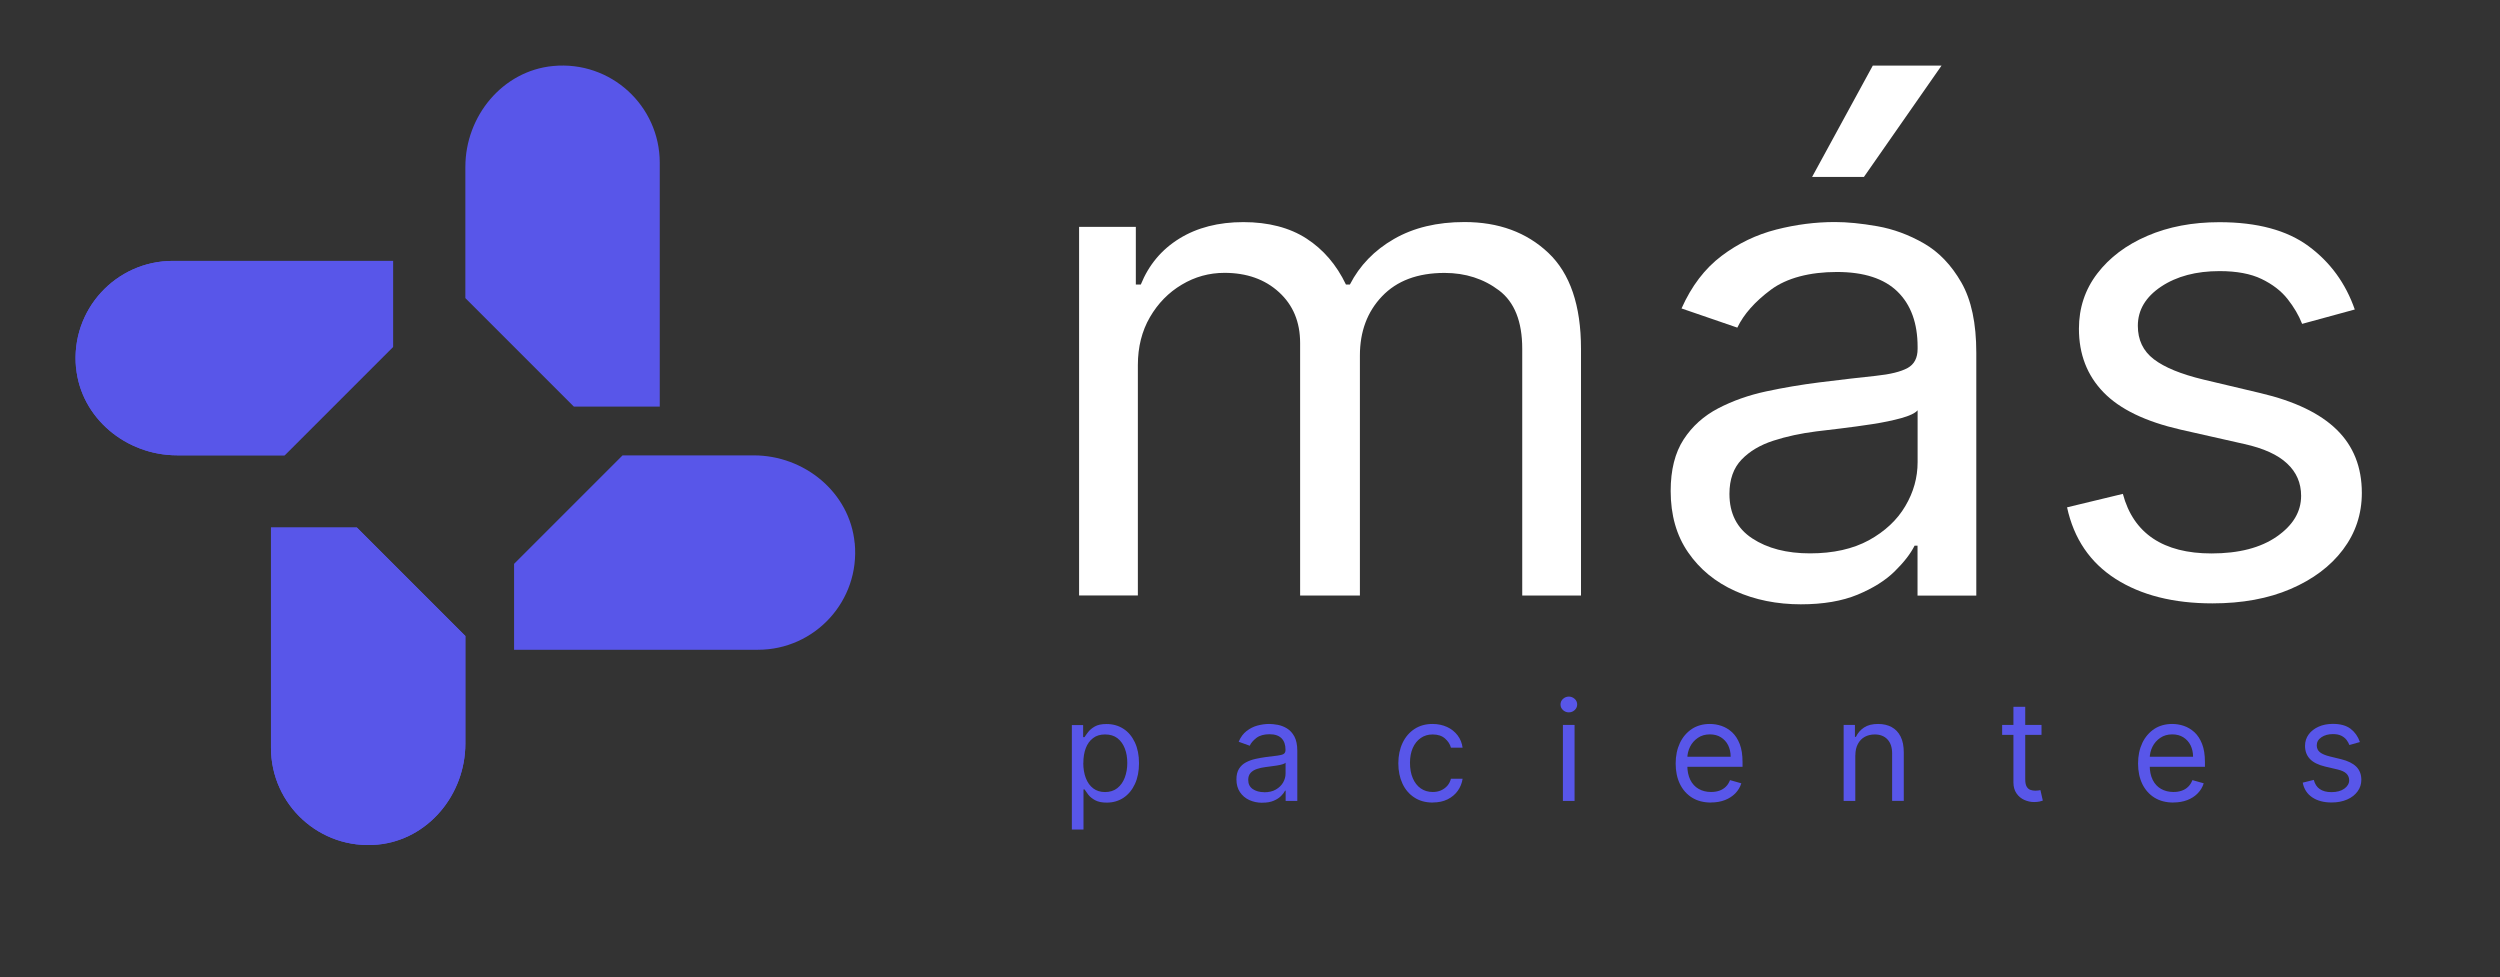 <svg xmlns="http://www.w3.org/2000/svg" id="Capa_1" viewBox="0 0 345.43 135.04"><rect x="0" y="0" width="345.43" height="135.04" fill="#333333" stroke="none"/><defs><style>      .st0 {        fill: #5856e9;      }      .st1 {        isolation: isolate;      }      .st2 {        fill: #fff;      }    </style></defs><g id="Logo_1"><g id="Logo_11" data-name="Logo_1"><g class="st1"><path class="st0" d="M148.1,114.61v-14.43h1.56v1.67h.19c.12-.18.28-.42.5-.7s.52-.54.92-.77c.4-.23.94-.34,1.62-.34.88,0,1.66.22,2.34.66s1.2,1.07,1.58,1.88c.38.81.57,1.77.57,2.87s-.19,2.07-.57,2.89c-.38.81-.9,1.44-1.57,1.89-.67.44-1.44.67-2.32.67-.67,0-1.21-.11-1.62-.34s-.72-.48-.94-.77c-.22-.29-.39-.53-.51-.72h-.14v5.55h-1.61ZM149.68,105.42c0,.79.12,1.49.35,2.09.23.6.57,1.08,1.02,1.42.45.34.99.51,1.64.51s1.24-.18,1.69-.54c.45-.36.8-.84,1.03-1.45.23-.61.35-1.29.35-2.03s-.11-1.4-.34-2c-.23-.59-.57-1.07-1.02-1.42-.45-.35-1.02-.52-1.71-.52s-1.21.17-1.65.5c-.45.33-.78.79-1.01,1.38s-.34,1.28-.34,2.06Z"></path><path class="st0" d="M174.42,110.92c-.67,0-1.27-.13-1.81-.38-.54-.25-.97-.62-1.29-1.1-.32-.48-.48-1.06-.48-1.75,0-.6.12-1.09.36-1.47.24-.38.55-.67.95-.88.4-.21.83-.37,1.32-.48s.96-.19,1.45-.26c.64-.08,1.16-.14,1.55-.19s.69-.12.87-.22.28-.29.28-.55v-.06c0-.67-.18-1.2-.55-1.57-.37-.37-.92-.56-1.66-.56s-1.37.17-1.81.51c-.44.34-.75.7-.92,1.08l-1.53-.55c.27-.64.64-1.14,1.1-1.49s.96-.61,1.5-.75c.54-.14,1.08-.22,1.61-.22.34,0,.73.04,1.17.12.44.08.87.24,1.28.49.41.25.76.62,1.03,1.11.27.5.41,1.16.41,2v6.92h-1.61v-1.42h-.08c-.11.23-.29.47-.55.73-.26.26-.59.48-1.02.66-.42.18-.94.27-1.55.27ZM174.67,109.47c.64,0,1.18-.12,1.62-.38s.77-.57,1-.97c.23-.4.34-.81.34-1.25v-1.48c-.07.08-.22.16-.45.22-.23.07-.49.12-.79.17-.3.05-.59.09-.87.12-.28.03-.51.06-.68.09-.42.05-.81.14-1.17.26s-.65.3-.87.54c-.22.24-.33.56-.33.97,0,.56.21.98.63,1.27.42.28.95.43,1.59.43Z"></path><path class="st0" d="M197.96,110.89c-.98,0-1.83-.23-2.54-.7-.71-.46-1.26-1.1-1.64-1.92-.38-.82-.57-1.75-.57-2.8s.2-2.01.59-2.83.95-1.46,1.65-1.92c.71-.46,1.54-.69,2.48-.69.74,0,1.4.14,2,.41.59.27,1.08.66,1.46,1.15.38.49.61,1.07.7,1.72h-1.61c-.12-.48-.4-.9-.82-1.27-.42-.37-.99-.56-1.7-.56-.63,0-1.18.16-1.65.49s-.84.78-1.1,1.37c-.26.59-.39,1.28-.39,2.07s.13,1.52.39,2.12c.26.6.62,1.07,1.09,1.4.47.33,1.03.5,1.66.5.42,0,.8-.07,1.14-.22s.63-.36.87-.63c.24-.27.41-.6.51-.98h1.61c-.09.62-.32,1.18-.67,1.67s-.83.89-1.41,1.18c-.59.29-1.27.43-2.04.43Z"></path><path class="st0" d="M216.77,98.43c-.31,0-.58-.11-.81-.32-.23-.21-.34-.47-.34-.77s.11-.56.34-.77c.23-.21.5-.32.81-.32s.58.11.81.32c.23.21.34.47.34.77s-.11.56-.34.77c-.23.21-.5.32-.81.32ZM215.95,110.67v-10.5h1.61v10.5h-1.61Z"></path><path class="st0" d="M236.42,110.89c-1.01,0-1.88-.22-2.61-.67-.73-.45-1.29-1.08-1.69-1.89-.39-.81-.59-1.75-.59-2.83s.2-2.02.59-2.85c.39-.82.95-1.46,1.65-1.93.71-.46,1.54-.69,2.48-.69.55,0,1.09.09,1.62.27.53.18,1.02.48,1.46.88.44.41.79.95,1.05,1.62s.39,1.49.39,2.47v.68h-8.09v-1.39h6.45c0-.59-.12-1.12-.35-1.59-.23-.46-.57-.83-1-1.1-.43-.27-.94-.4-1.52-.4-.64,0-1.2.16-1.66.48-.47.32-.83.73-1.08,1.23s-.38,1.05-.38,1.63v.93c0,.79.14,1.46.41,2.01s.66.97,1.15,1.25c.49.28,1.06.43,1.72.43.42,0,.81-.06,1.15-.18.34-.12.64-.3.89-.55.25-.24.44-.55.58-.91l1.56.44c-.16.53-.44.99-.83,1.39-.39.4-.87.71-1.44.93s-1.21.33-1.92.33Z"></path><path class="st0" d="M256.35,104.36v6.31h-1.61v-10.5h1.56v1.64h.14c.25-.53.62-.96,1.12-1.29.5-.33,1.15-.49,1.94-.49.71,0,1.33.14,1.87.43.53.29.95.73,1.24,1.31.3.59.44,1.32.44,2.22v6.67h-1.61v-6.56c0-.82-.21-1.47-.64-1.93s-1.02-.69-1.76-.69c-.51,0-.97.11-1.38.33-.4.22-.72.55-.95.98-.23.43-.35.95-.35,1.56Z"></path><path class="st0" d="M282.08,100.17v1.37h-5.44v-1.37h5.44ZM278.22,97.66h1.61v10.01c0,.46.07.8.2,1.02s.31.38.52.45.44.11.67.11c.18,0,.32-.01.44-.03.11-.02.2-.04.27-.05l.33,1.45c-.11.04-.26.08-.46.13-.2.04-.44.07-.75.07-.46,0-.9-.1-1.34-.29-.44-.2-.8-.49-1.08-.9-.28-.4-.43-.91-.43-1.52v-10.44Z"></path><path class="st0" d="M300.31,110.89c-1.01,0-1.88-.22-2.61-.67-.73-.45-1.29-1.08-1.69-1.89-.39-.81-.59-1.75-.59-2.83s.2-2.02.59-2.85c.39-.82.95-1.46,1.65-1.93.71-.46,1.54-.69,2.48-.69.55,0,1.09.09,1.62.27.53.18,1.02.48,1.46.88.44.41.79.95,1.05,1.62s.39,1.49.39,2.47v.68h-8.09v-1.39h6.45c0-.59-.12-1.12-.35-1.59-.23-.46-.57-.83-1-1.1-.43-.27-.94-.4-1.52-.4-.64,0-1.2.16-1.66.48-.47.32-.83.73-1.08,1.23s-.38,1.05-.38,1.63v.93c0,.79.14,1.46.41,2.01s.66.97,1.15,1.25c.49.28,1.06.43,1.72.43.42,0,.81-.06,1.15-.18.34-.12.64-.3.89-.55.25-.24.44-.55.58-.91l1.56.44c-.16.53-.44.99-.83,1.39-.39.4-.87.71-1.44.93s-1.21.33-1.92.33Z"></path><path class="st0" d="M326.07,102.53l-1.45.41c-.09-.24-.22-.48-.4-.71-.18-.23-.41-.42-.71-.57-.3-.15-.69-.23-1.16-.23-.64,0-1.18.15-1.6.44-.43.29-.64.67-.64,1.12,0,.4.15.72.44.95.29.23.75.43,1.37.58l1.56.38c.94.23,1.64.58,2.1,1.04.46.47.69,1.07.69,1.8,0,.6-.17,1.14-.52,1.61-.34.47-.82.85-1.44,1.12-.62.27-1.33.41-2.15.41-1.07,0-1.96-.23-2.66-.7-.7-.46-1.15-1.14-1.33-2.04l1.53-.38c.15.57.42.99.83,1.27.41.28.94.42,1.6.42.75,0,1.35-.16,1.79-.48s.67-.71.67-1.16c0-.36-.13-.67-.38-.92-.26-.25-.65-.43-1.18-.56l-1.75-.41c-.96-.23-1.67-.58-2.12-1.06-.45-.48-.67-1.08-.67-1.81,0-.59.17-1.12.5-1.57.34-.46.79-.81,1.37-1.07.58-.26,1.24-.39,1.98-.39,1.04,0,1.86.23,2.45.68.59.46,1.02,1.06,1.27,1.8Z"></path></g></g><g class="st1"><path class="st2" d="M149.1,82.3V31.35h7.84v7.96h.69c1.1-2.72,2.88-4.84,5.33-6.35,2.45-1.51,5.4-2.27,8.84-2.27s6.39.76,8.72,2.27c2.33,1.51,4.15,3.63,5.45,6.35h.55c1.35-2.63,3.38-4.73,6.09-6.29,2.71-1.56,5.95-2.34,9.74-2.34,4.72,0,8.59,1.42,11.59,4.26,3,2.84,4.51,7.26,4.51,13.25v34.1h-8.12v-34.1c0-3.76-1.07-6.45-3.2-8.06-2.13-1.61-4.64-2.42-7.53-2.42-3.72,0-6.59,1.08-8.64,3.23s-3.06,4.88-3.06,8.18v33.17h-8.26v-34.9c0-2.9-.97-5.24-2.92-7.02-1.95-1.78-4.46-2.67-7.53-2.67-2.11,0-4.08.54-5.9,1.63-1.82,1.08-3.29,2.58-4.4,4.49-1.11,1.91-1.67,4.12-1.67,6.62v31.84h-8.12Z"></path><path class="st2" d="M248.87,83.5c-3.35,0-6.39-.61-9.12-1.84-2.73-1.23-4.9-3.01-6.5-5.34-1.61-2.33-2.41-5.16-2.41-8.48,0-2.92.6-5.29,1.79-7.12s2.79-3.26,4.78-4.3c2-1.04,4.2-1.82,6.62-2.34,2.42-.52,4.86-.93,7.31-1.24,3.21-.4,5.82-.7,7.83-.91,2.01-.21,3.47-.57,4.4-1.08.93-.51,1.39-1.39,1.39-2.65v-.27c0-3.27-.92-5.82-2.77-7.63-1.85-1.81-4.64-2.72-8.38-2.72s-6.92.82-9.12,2.45c-2.2,1.64-3.75,3.38-4.64,5.24l-7.71-2.65c1.38-3.1,3.22-5.51,5.52-7.25,2.3-1.74,4.83-2.95,7.57-3.65,2.74-.7,5.44-1.04,8.1-1.04,1.7,0,3.65.19,5.87.58,2.21.39,4.36,1.18,6.43,2.37s3.8,3,5.18,5.41c1.38,2.41,2.06,5.64,2.06,9.69v33.57h-8.12v-6.9h-.41c-.55,1.11-1.47,2.29-2.75,3.55-1.28,1.26-2.99,2.33-5.13,3.22-2.13.88-4.74,1.33-7.81,1.33ZM250.1,76.46c3.21,0,5.92-.61,8.14-1.82,2.21-1.22,3.89-2.79,5.02-4.71,1.14-1.92,1.7-3.95,1.7-6.07v-7.17c-.34.4-1.1.76-2.25,1.08-1.16.32-2.49.6-3.99.83s-2.96.43-4.37.6-2.55.3-3.42.41c-2.11.27-4.08.69-5.9,1.28-1.82.59-3.29,1.46-4.4,2.62s-1.67,2.74-1.67,4.73c0,2.72,1.05,4.77,3.15,6.15,2.1,1.38,4.76,2.07,8,2.07ZM250.38,24.45l8.39-15.39h9.5l-10.73,15.39h-7.16Z"></path><path class="st2" d="M325.38,42.76l-7.29,1.99c-.46-1.17-1.13-2.32-2.01-3.43-.88-1.12-2.08-2.04-3.59-2.77-1.51-.73-3.45-1.09-5.81-1.09-3.23,0-5.92.71-8.07,2.14-2.14,1.43-3.22,3.23-3.22,5.42,0,1.95.73,3.48,2.2,4.61s3.76,2.07,6.88,2.82l7.84,1.86c4.72,1.11,8.24,2.79,10.56,5.06,2.32,2.27,3.47,5.18,3.47,8.74,0,2.92-.87,5.53-2.6,7.83-1.73,2.3-4.15,4.11-7.24,5.44s-6.7,1.99-10.8,1.99c-5.39,0-9.85-1.13-13.38-3.38-3.53-2.26-5.77-5.55-6.71-9.89l7.71-1.86c.73,2.74,2.13,4.8,4.18,6.17,2.05,1.37,4.74,2.06,8.07,2.06,3.78,0,6.79-.78,9.03-2.34s3.35-3.43,3.35-5.62c0-1.77-.64-3.26-1.93-4.46-1.28-1.21-3.26-2.11-5.92-2.7l-8.81-1.99c-4.84-1.11-8.39-2.82-10.65-5.16-2.26-2.33-3.39-5.26-3.39-8.77,0-2.87.84-5.42,2.53-7.63,1.69-2.21,3.99-3.95,6.92-5.21,2.92-1.26,6.24-1.89,9.96-1.89,5.23,0,9.34,1.11,12.33,3.32,2.99,2.21,5.12,5.13,6.38,8.76Z"></path></g><g><g><path class="st0" d="M52.19,116.7c6.98-.67,12.11-6.93,12.11-13.95v-14.87l-14.99-14.99h-11.87v30.44c0,7.85,6.74,14.13,14.75,13.37Z"></path><path class="st0" d="M52.19,116.7c6.98-.67,12.11-6.93,12.11-13.95v-14.87l-14.99-14.99h-11.87v30.44c0,7.85,6.74,14.13,14.75,13.37Z"></path></g><path class="st0" d="M76.41,9.12c-6.98.67-12.11,6.93-12.11,13.94v18.13l14.99,14.99h11.87V22.49c0-7.85-6.74-14.13-14.75-13.37Z"></path><g><path class="st0" d="M10.51,50.8c.67,6.98,6.93,12.11,13.94,12.11h14.87l14.99-14.99v-11.87h-30.44c-7.85,0-14.13,6.74-13.37,14.75Z"></path><path class="st0" d="M10.51,50.8c.67,6.98,6.93,12.11,13.94,12.11h14.87l14.99-14.99v-11.87h-30.44c-7.85,0-14.13,6.74-13.37,14.75Z"></path></g><path class="st0" d="M118.09,75.03c-.67-6.98-6.93-12.11-13.94-12.11h-18.13l-14.99,14.99v11.87h33.7c7.85,0,14.13-6.74,13.37-14.75Z"></path></g></g></svg>
